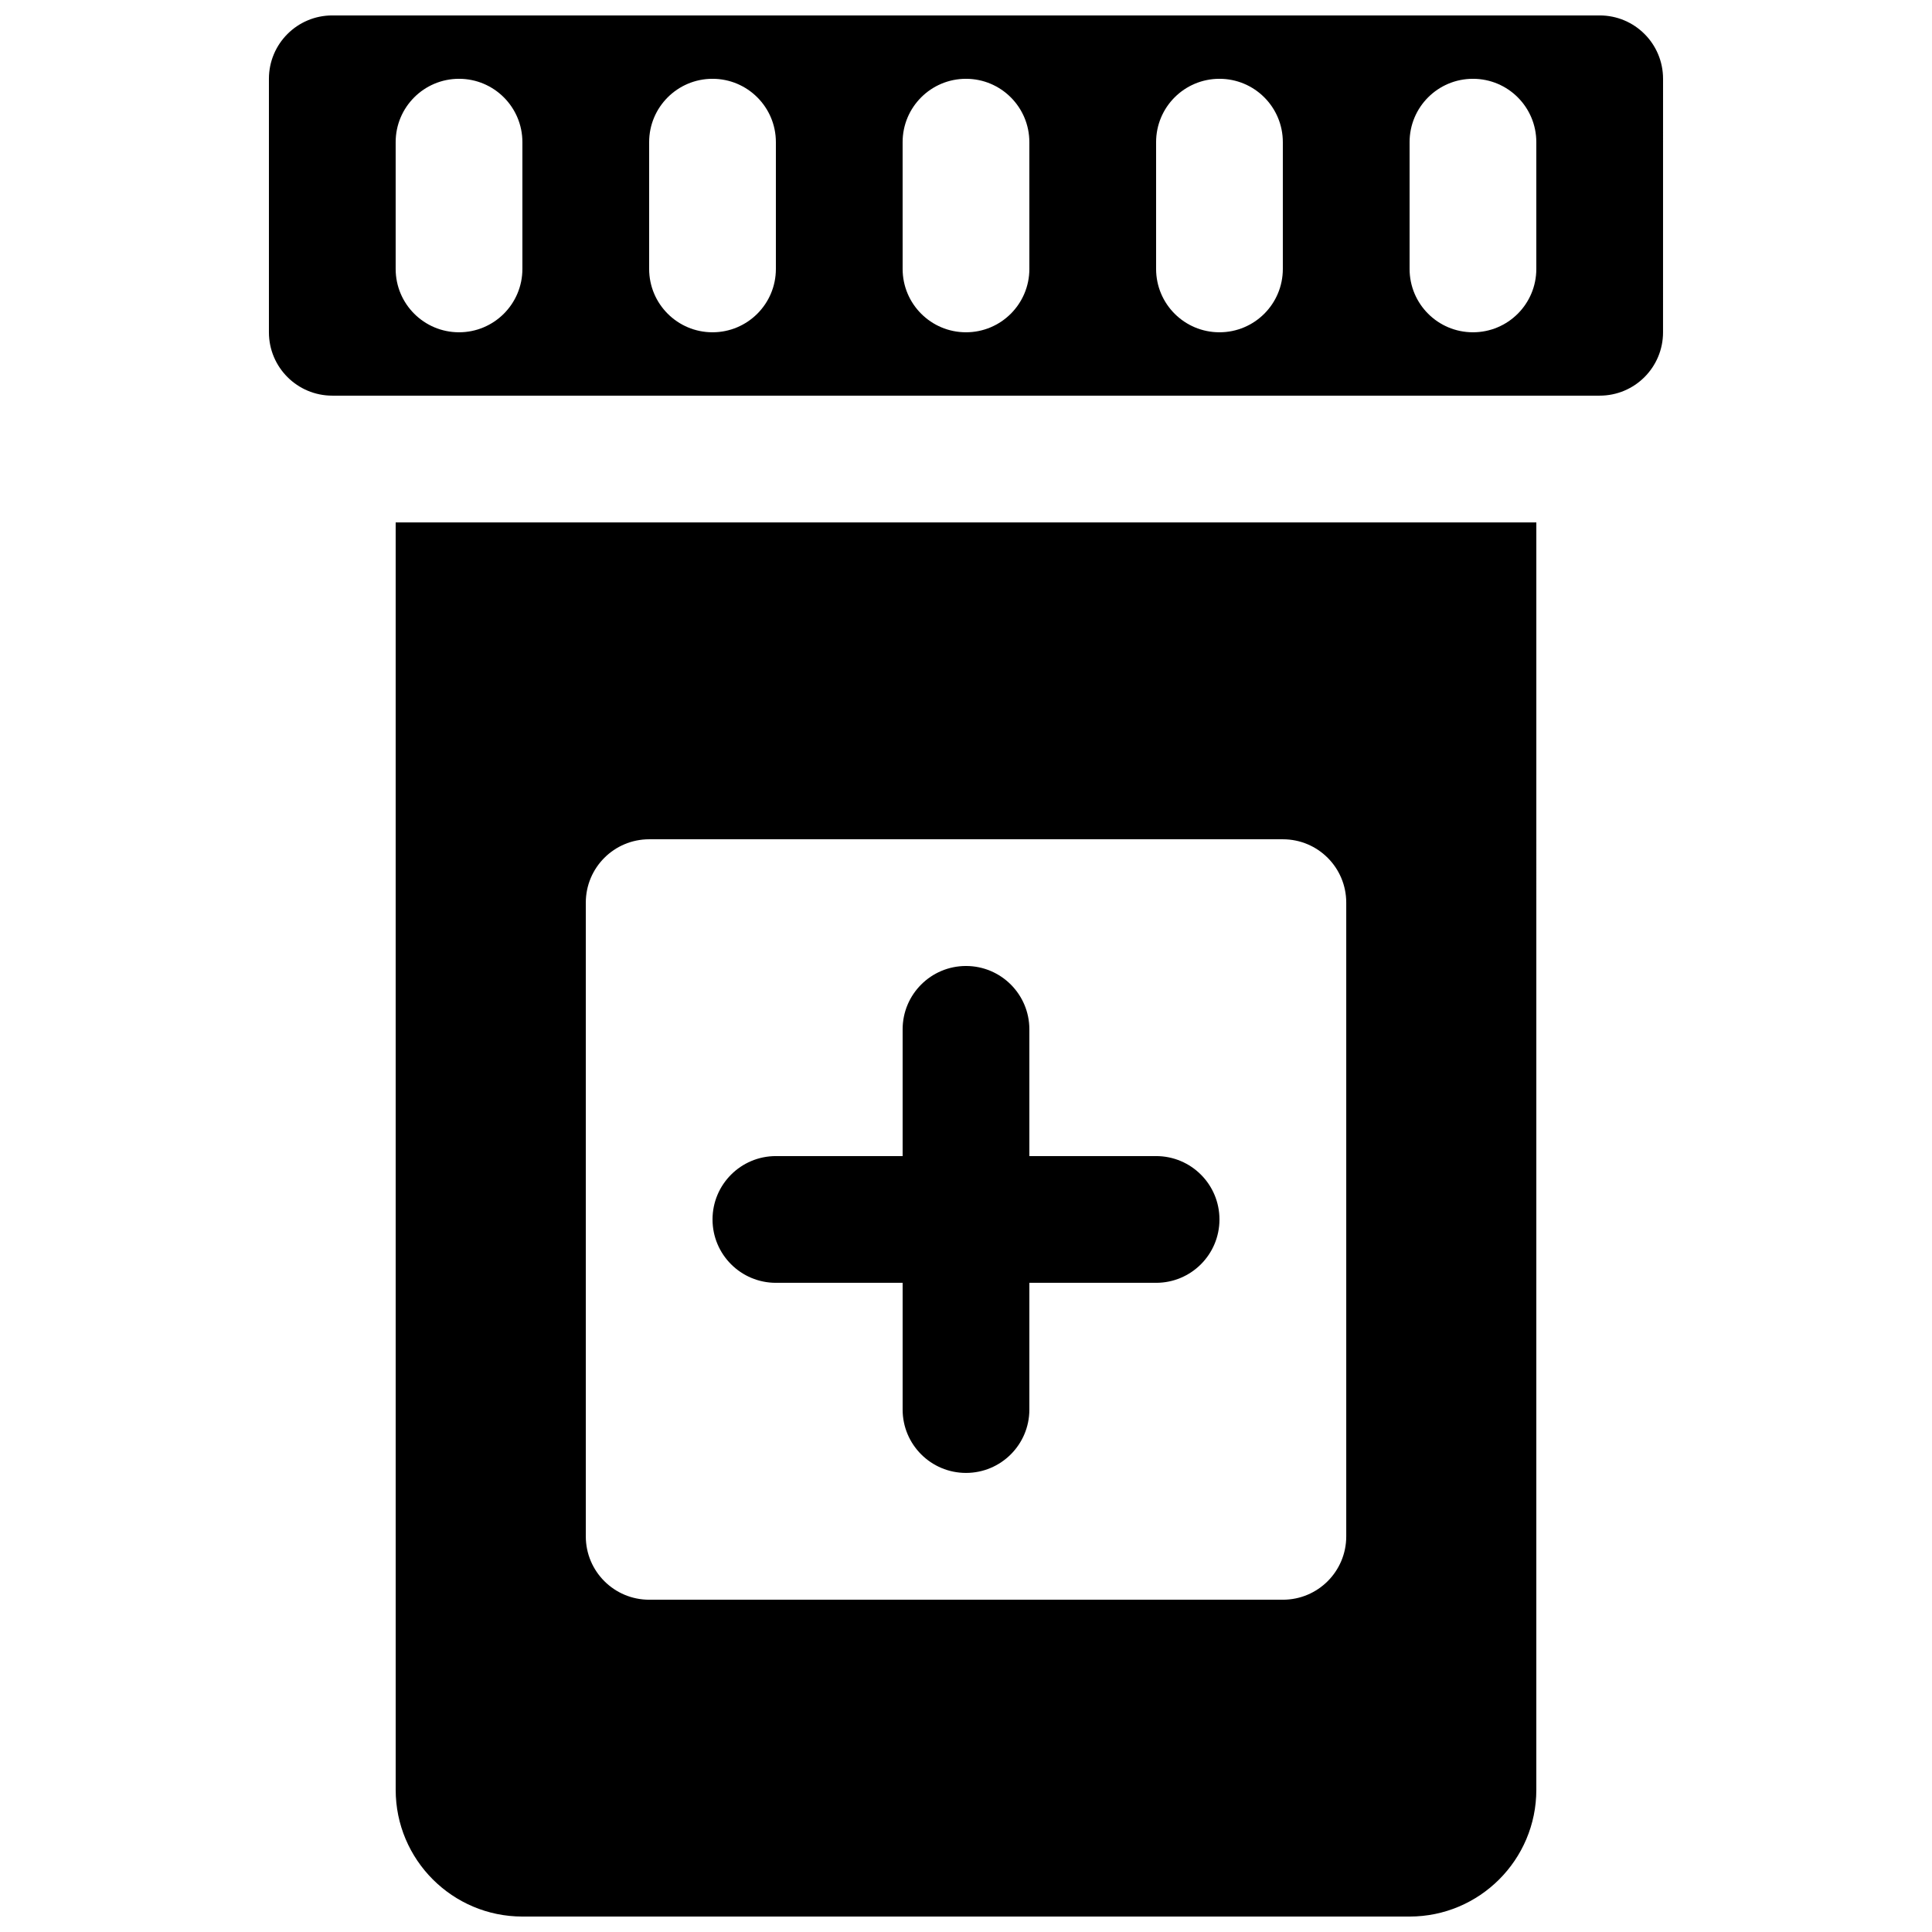 <?xml version="1.0" encoding="UTF-8"?>
<!-- Uploaded to: ICON Repo, www.iconrepo.com, Generator: ICON Repo Mixer Tools -->
<svg width="800px" height="800px" version="1.1" viewBox="144 144 512 512" xmlns="http://www.w3.org/2000/svg">
 <defs>
  <clipPath id="b">
   <path d="m215 148.09h370v100.91h-370z"/>
  </clipPath>
  <clipPath id="a">
   <path d="m248 282h304v369.9h-304z"/>
  </clipPath>
 </defs>
 <g clip-path="url(#b)">
  <path d="m567.93 148.09h-335.87c-9.27 0-16.793 7.508-16.793 16.793v67.176c0 9.285 7.523 16.793 16.793 16.793h335.87c9.285 0 16.793-7.508 16.793-16.793l0.004-67.176c0-9.285-7.508-16.793-16.797-16.793zm-285.49 67.176c0 9.285-7.523 16.793-16.793 16.793-9.27 0-16.793-7.508-16.793-16.793v-33.59c0-9.285 7.523-16.793 16.793-16.793 9.27 0 16.793 7.508 16.793 16.793zm67.176 0c0 9.285-7.523 16.793-16.793 16.793s-16.793-7.508-16.793-16.793v-33.59c0-9.285 7.523-16.793 16.793-16.793s16.793 7.508 16.793 16.793zm67.176 0c0 9.285-7.523 16.793-16.793 16.793s-16.793-7.508-16.793-16.793l-0.004-33.59c0-9.285 7.523-16.793 16.793-16.793 9.27 0 16.793 7.508 16.793 16.793zm67.172 0c0 9.285-7.508 16.793-16.793 16.793s-16.793-7.508-16.793-16.793v-33.59c0-9.285 7.508-16.793 16.793-16.793s16.793 7.508 16.793 16.793zm67.176 0c0 9.285-7.508 16.793-16.793 16.793s-16.793-7.508-16.793-16.793v-33.59c0-9.285 7.508-16.793 16.793-16.793s16.793 7.508 16.793 16.793z"/>
 </g>
 <g clip-path="url(#a)">
  <path d="m248.86 618.32c0 18.539 15.047 33.586 33.586 33.586h235.11c18.539 0 33.586-15.047 33.586-33.586l0.004-335.88h-302.29zm50.383-235.11c0-9.285 7.523-16.793 16.793-16.793h167.94c9.285 0 16.793 7.508 16.793 16.793v167.94c0 9.285-7.508 16.793-16.793 16.793h-167.94c-9.27 0-16.793-7.508-16.793-16.793z"/>
 </g>
 <path d="m349.62 483.96h33.586v33.586c0 9.285 7.523 16.793 16.793 16.793 9.27 0 16.793-7.508 16.793-16.793v-33.586h33.586c9.285 0 16.793-7.508 16.793-16.793s-7.508-16.793-16.793-16.793h-33.586v-33.586c0-9.285-7.523-16.793-16.793-16.793-9.27 0-16.793 7.508-16.793 16.793v33.586h-33.586c-9.27 0-16.793 7.508-16.793 16.793 0 9.289 7.523 16.793 16.793 16.793z"/>
</svg>
